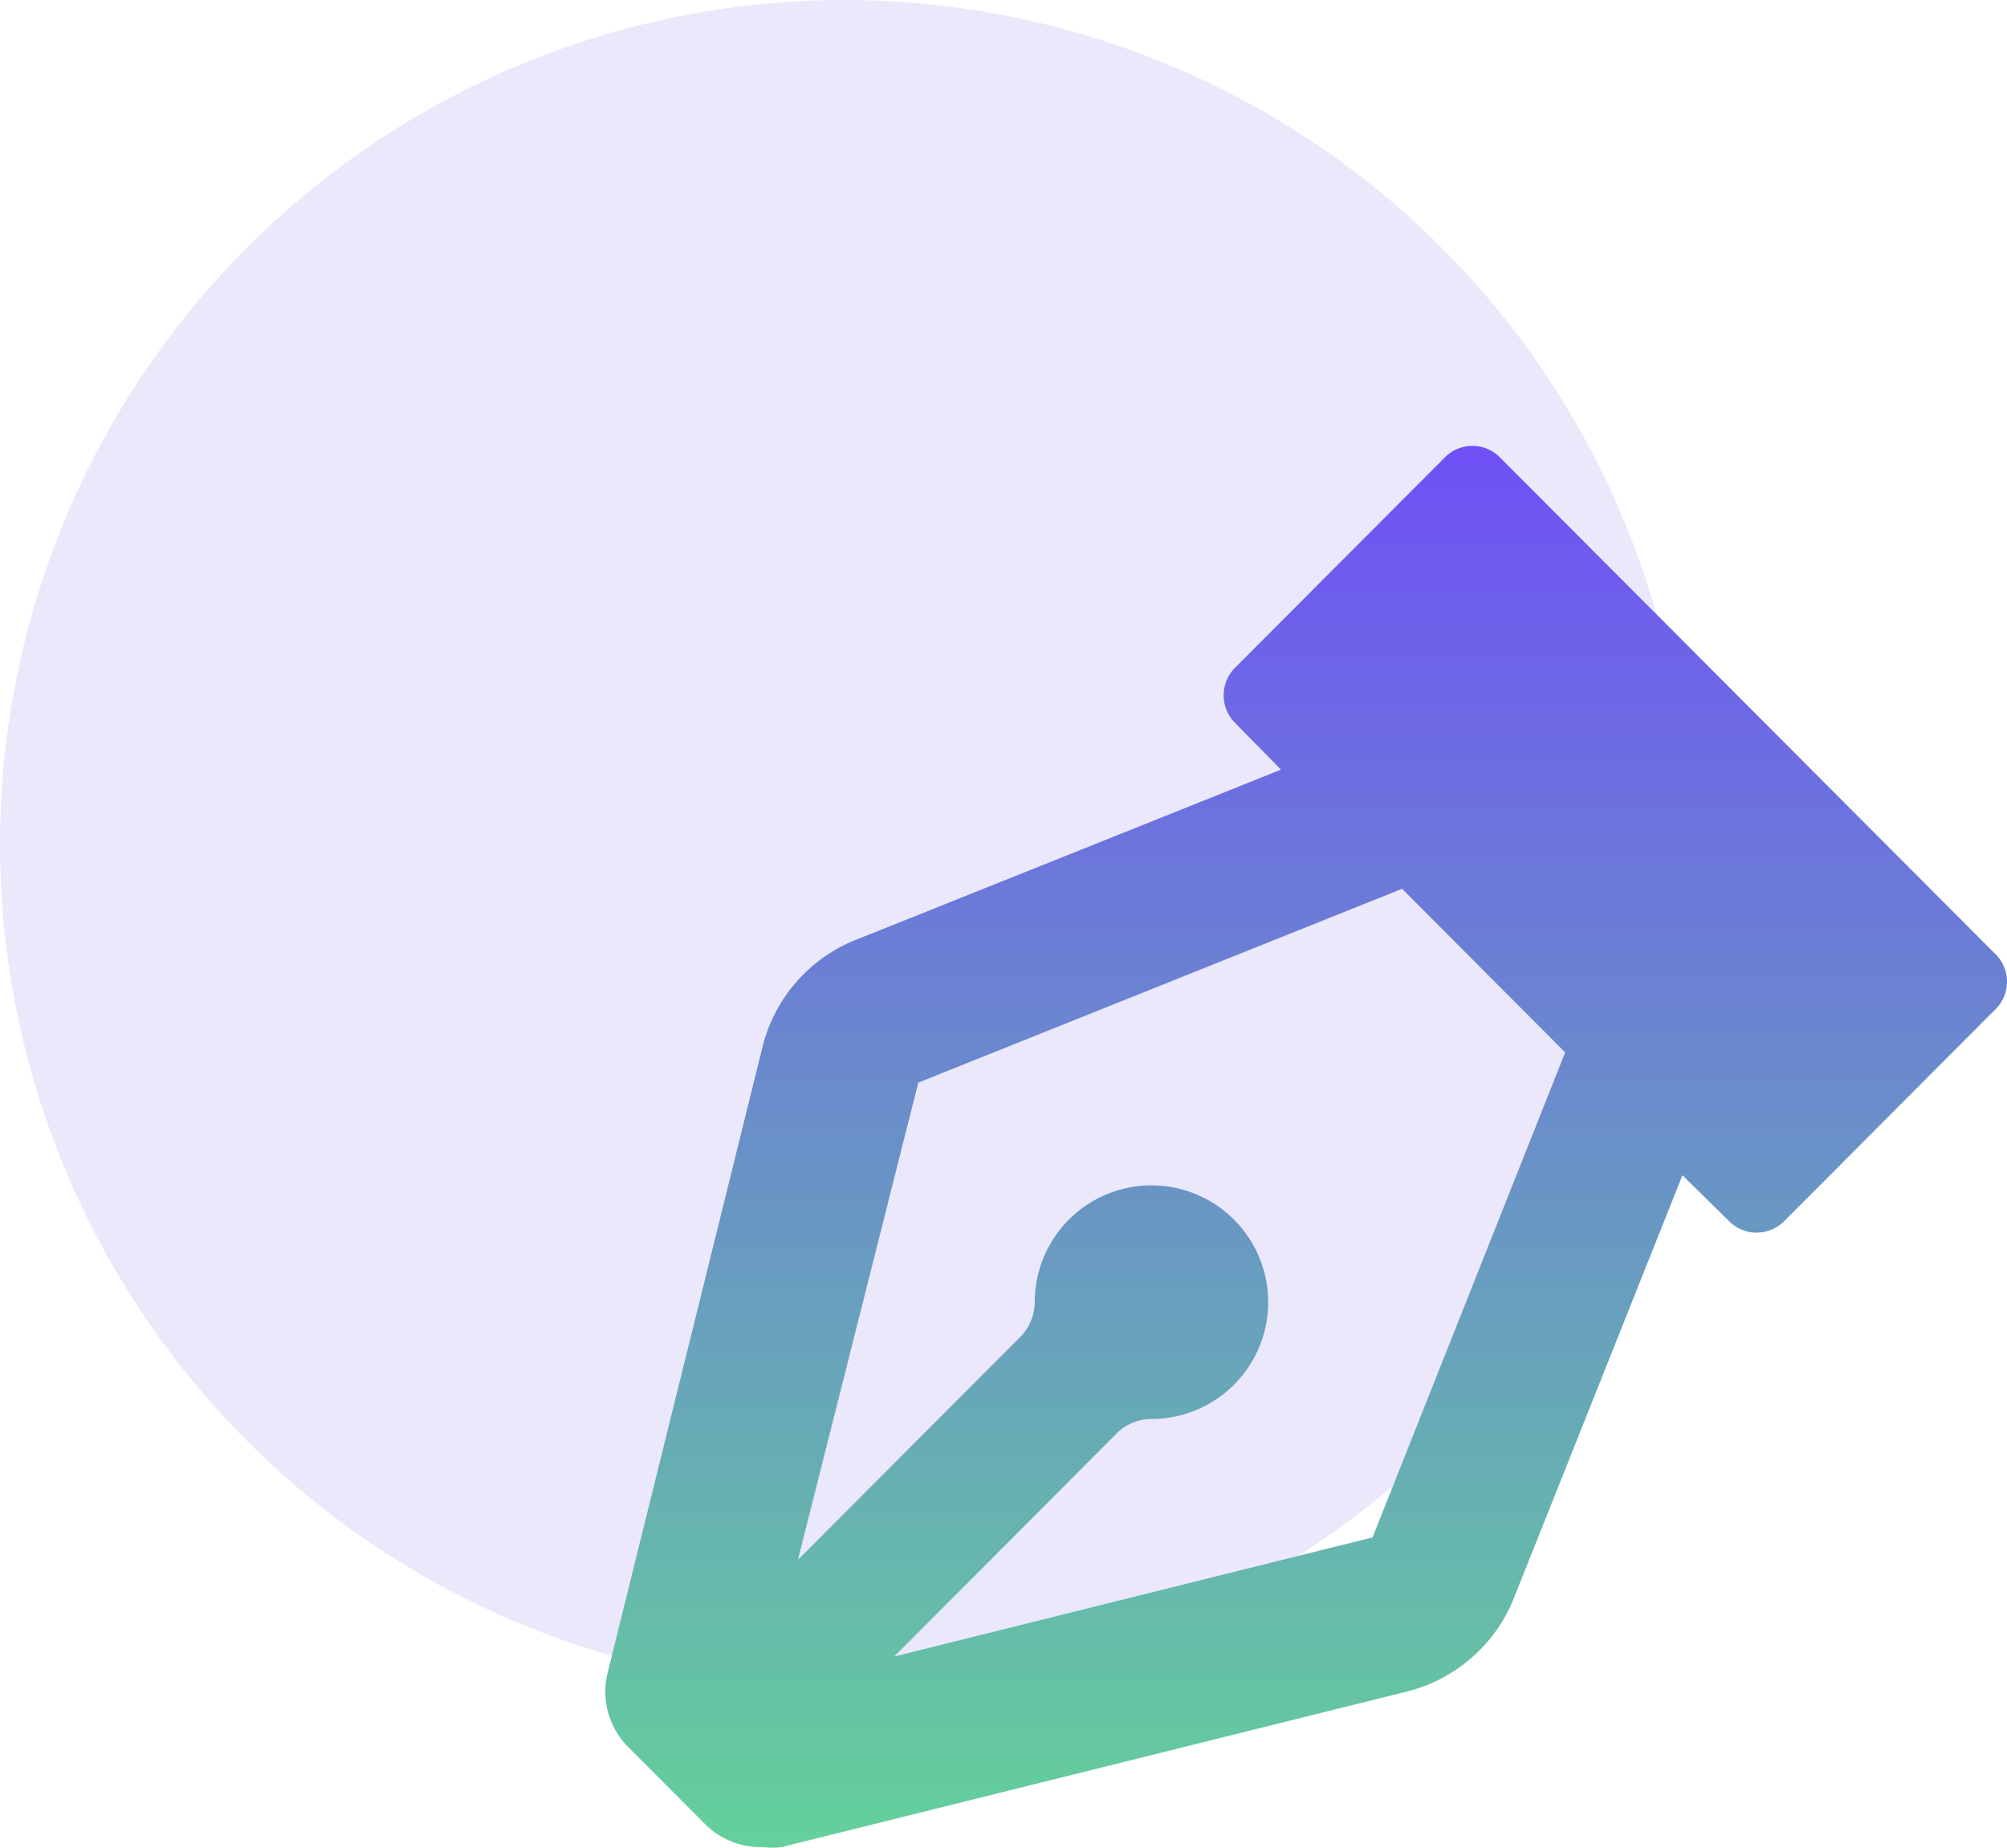 <svg xmlns="http://www.w3.org/2000/svg" xmlns:xlink="http://www.w3.org/1999/xlink" width="63" height="58" viewBox="0 0 63 58">
  <defs>
    <linearGradient id="linear-gradient" x1="0.5" x2="0.5" y2="1" gradientUnits="objectBoundingBox">
      <stop offset="0" stop-color="#6f51f5"/>
      <stop offset="1" stop-color="#64d09b"/>
    </linearGradient>
  </defs>
  <g id="Group_11299" data-name="Group 11299" transform="translate(-1007 -898.032)">
    <circle id="Ellipse_16" data-name="Ellipse 16" cx="26.5" cy="26.5" r="26.5" transform="translate(1007 898.032)" fill="#ebe8fc"/>
    <g id="ico_-_24_-_media_editing_-_pen" data-name="ico - 24 - media &amp; editing - pen" transform="translate(1026 912.032)">
      <path id="Icon_color" data-name="Icon color" d="M5.242,44a2.368,2.368,0,0,1-.293-.018l-.087,0a2.452,2.452,0,0,1-1.717-.71L.708,40.829a2.458,2.458,0,0,1-.634-2.321l4.875-19.7a4.889,4.889,0,0,1,3.023-3.348l13.238-5.3L19.771,8.694a1.224,1.224,0,0,1,0-1.736l6.583-6.6a1.216,1.216,0,0,1,1.729,0L43.586,15.9a1.222,1.222,0,0,1,0,1.833l-6.58,6.6a1.219,1.219,0,0,1-1.731,0l-1.463-1.441L28.523,36.161a4.89,4.89,0,0,1-3.34,2.933L5.534,43.982A2.365,2.365,0,0,1,5.242,44Zm11.9-20.79a3.666,3.666,0,0,1,0,7.333,1.553,1.553,0,0,0-1.1.464L9.07,38l15.015-3.74,6.046-15.224L25.011,13.9,9.825,19.985,6.047,34.964l6.972-6.989a1.573,1.573,0,0,0,.462-1.1A3.665,3.665,0,0,1,17.138,23.21Z" transform="translate(0)" fill="url(#linear-gradient)"/>
    </g>
  </g>
</svg>
